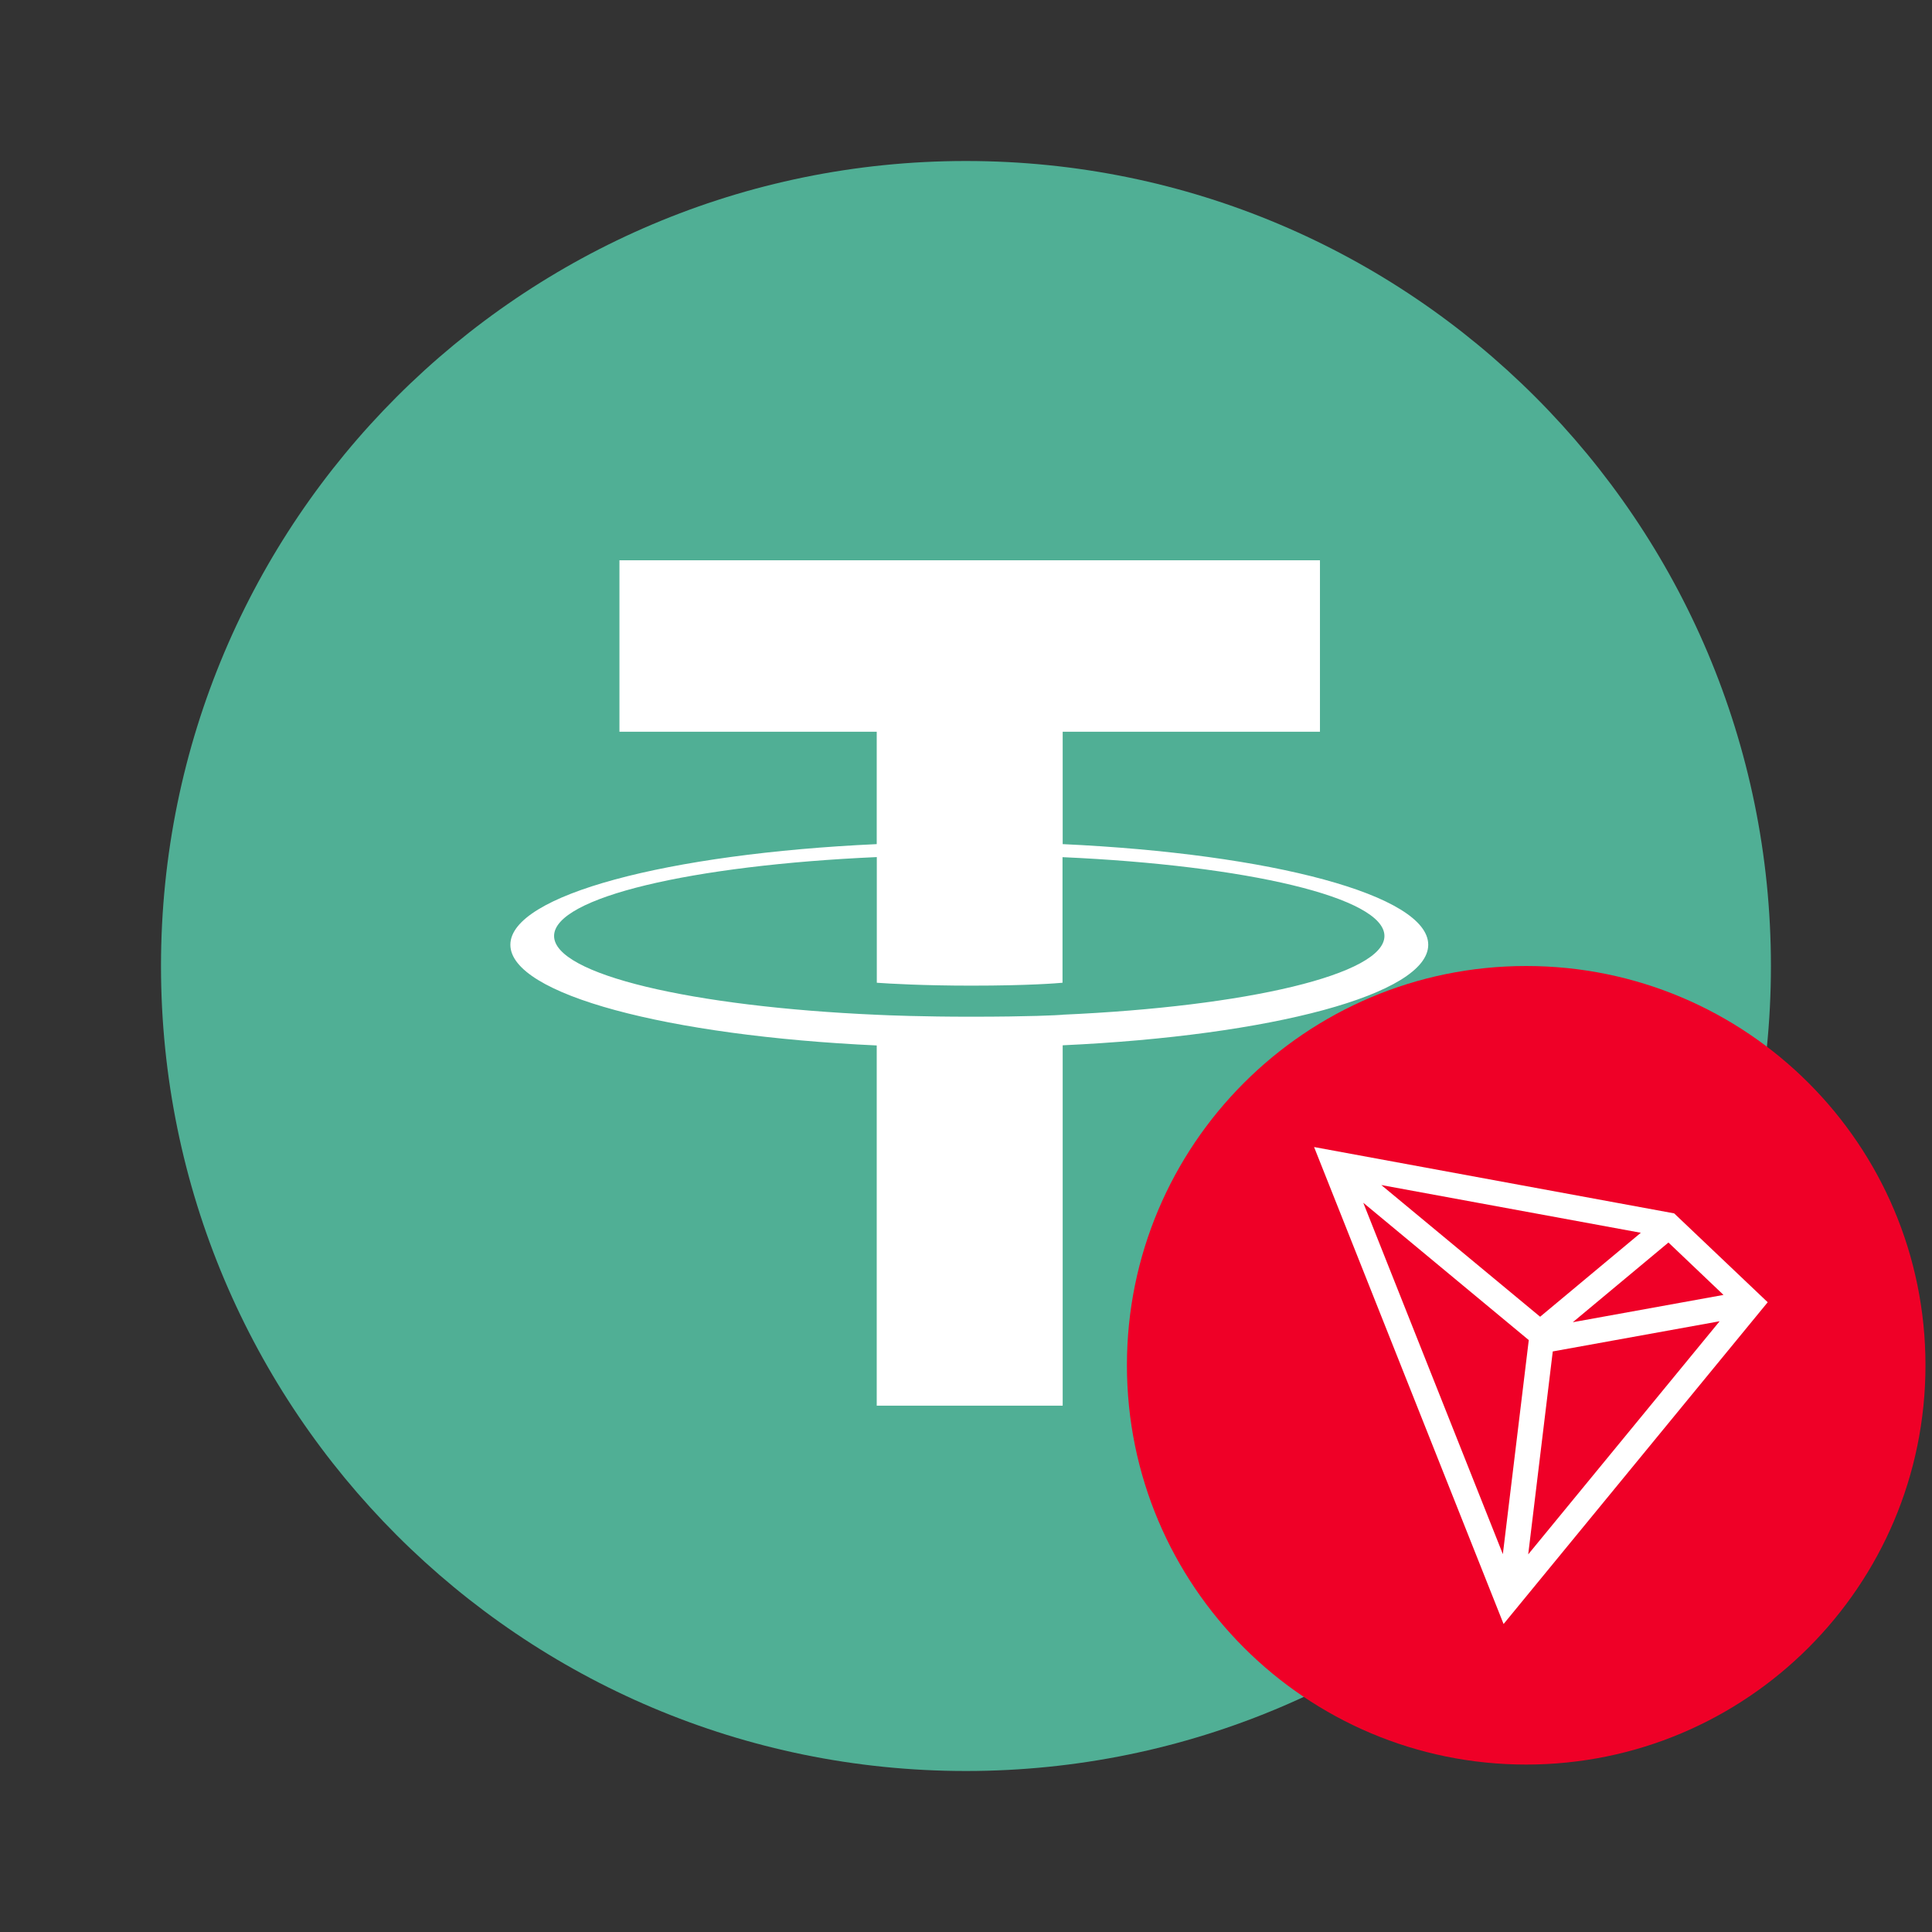 <svg width="24" height="24" viewBox="0 0 24 24" fill="none" xmlns="http://www.w3.org/2000/svg">
<rect x="0" y="0" width="24" height="24" fill="#333333" stroke="none"/>
<path d="M11.999 2C17.522 2 21.999 6.477 21.999 12C21.999 17.523 17.522 22 11.999 22C6.477 22 2 17.523 2 12C2 6.477 6.477 2 11.999 2Z" fill="#50AF95"/>
<path fill-rule="evenodd" clip-rule="evenodd" d="M13.201 12.606C13.136 12.611 12.802 12.63 12.055 12.63C11.461 12.63 11.039 12.613 10.892 12.606C8.596 12.505 6.883 12.105 6.883 11.627C6.883 11.148 8.596 10.749 10.892 10.647V12.208C11.042 12.219 11.471 12.244 12.065 12.244C12.778 12.244 13.135 12.214 13.199 12.208V10.648C15.489 10.75 17.198 11.149 17.198 11.627C17.198 12.104 15.49 12.504 13.199 12.605L13.201 12.606ZM13.201 10.486V9.09H16.397V6.96H7.695V9.09H10.891V10.486C8.294 10.605 6.34 11.12 6.34 11.736C6.34 12.353 8.294 12.867 10.891 12.987V17.462H13.201V12.985C15.792 12.866 17.742 12.352 17.742 11.736C17.742 11.12 15.794 10.606 13.201 10.486L13.201 10.486Z" fill="white"/>
<path d="M18.959 21.92C21.699 21.92 23.919 19.699 23.919 16.96C23.919 14.221 21.699 12 18.959 12C16.22 12 13.999 14.221 13.999 16.96C13.999 19.699 16.22 21.92 18.959 21.92Z" fill="#EF0027"/>
<path d="M20.797 15.073L16.324 14.249L18.678 20.174L21.959 16.177L20.797 15.073ZM20.726 15.435L21.41 16.086L19.538 16.425L20.726 15.435ZM19.132 16.357L17.159 14.721L20.383 15.314L19.132 16.357ZM18.991 16.647L18.669 19.306L16.935 14.941L18.991 16.647ZM19.289 16.788L21.362 16.413L18.984 19.309L19.289 16.788Z" fill="white"/>
</svg>
